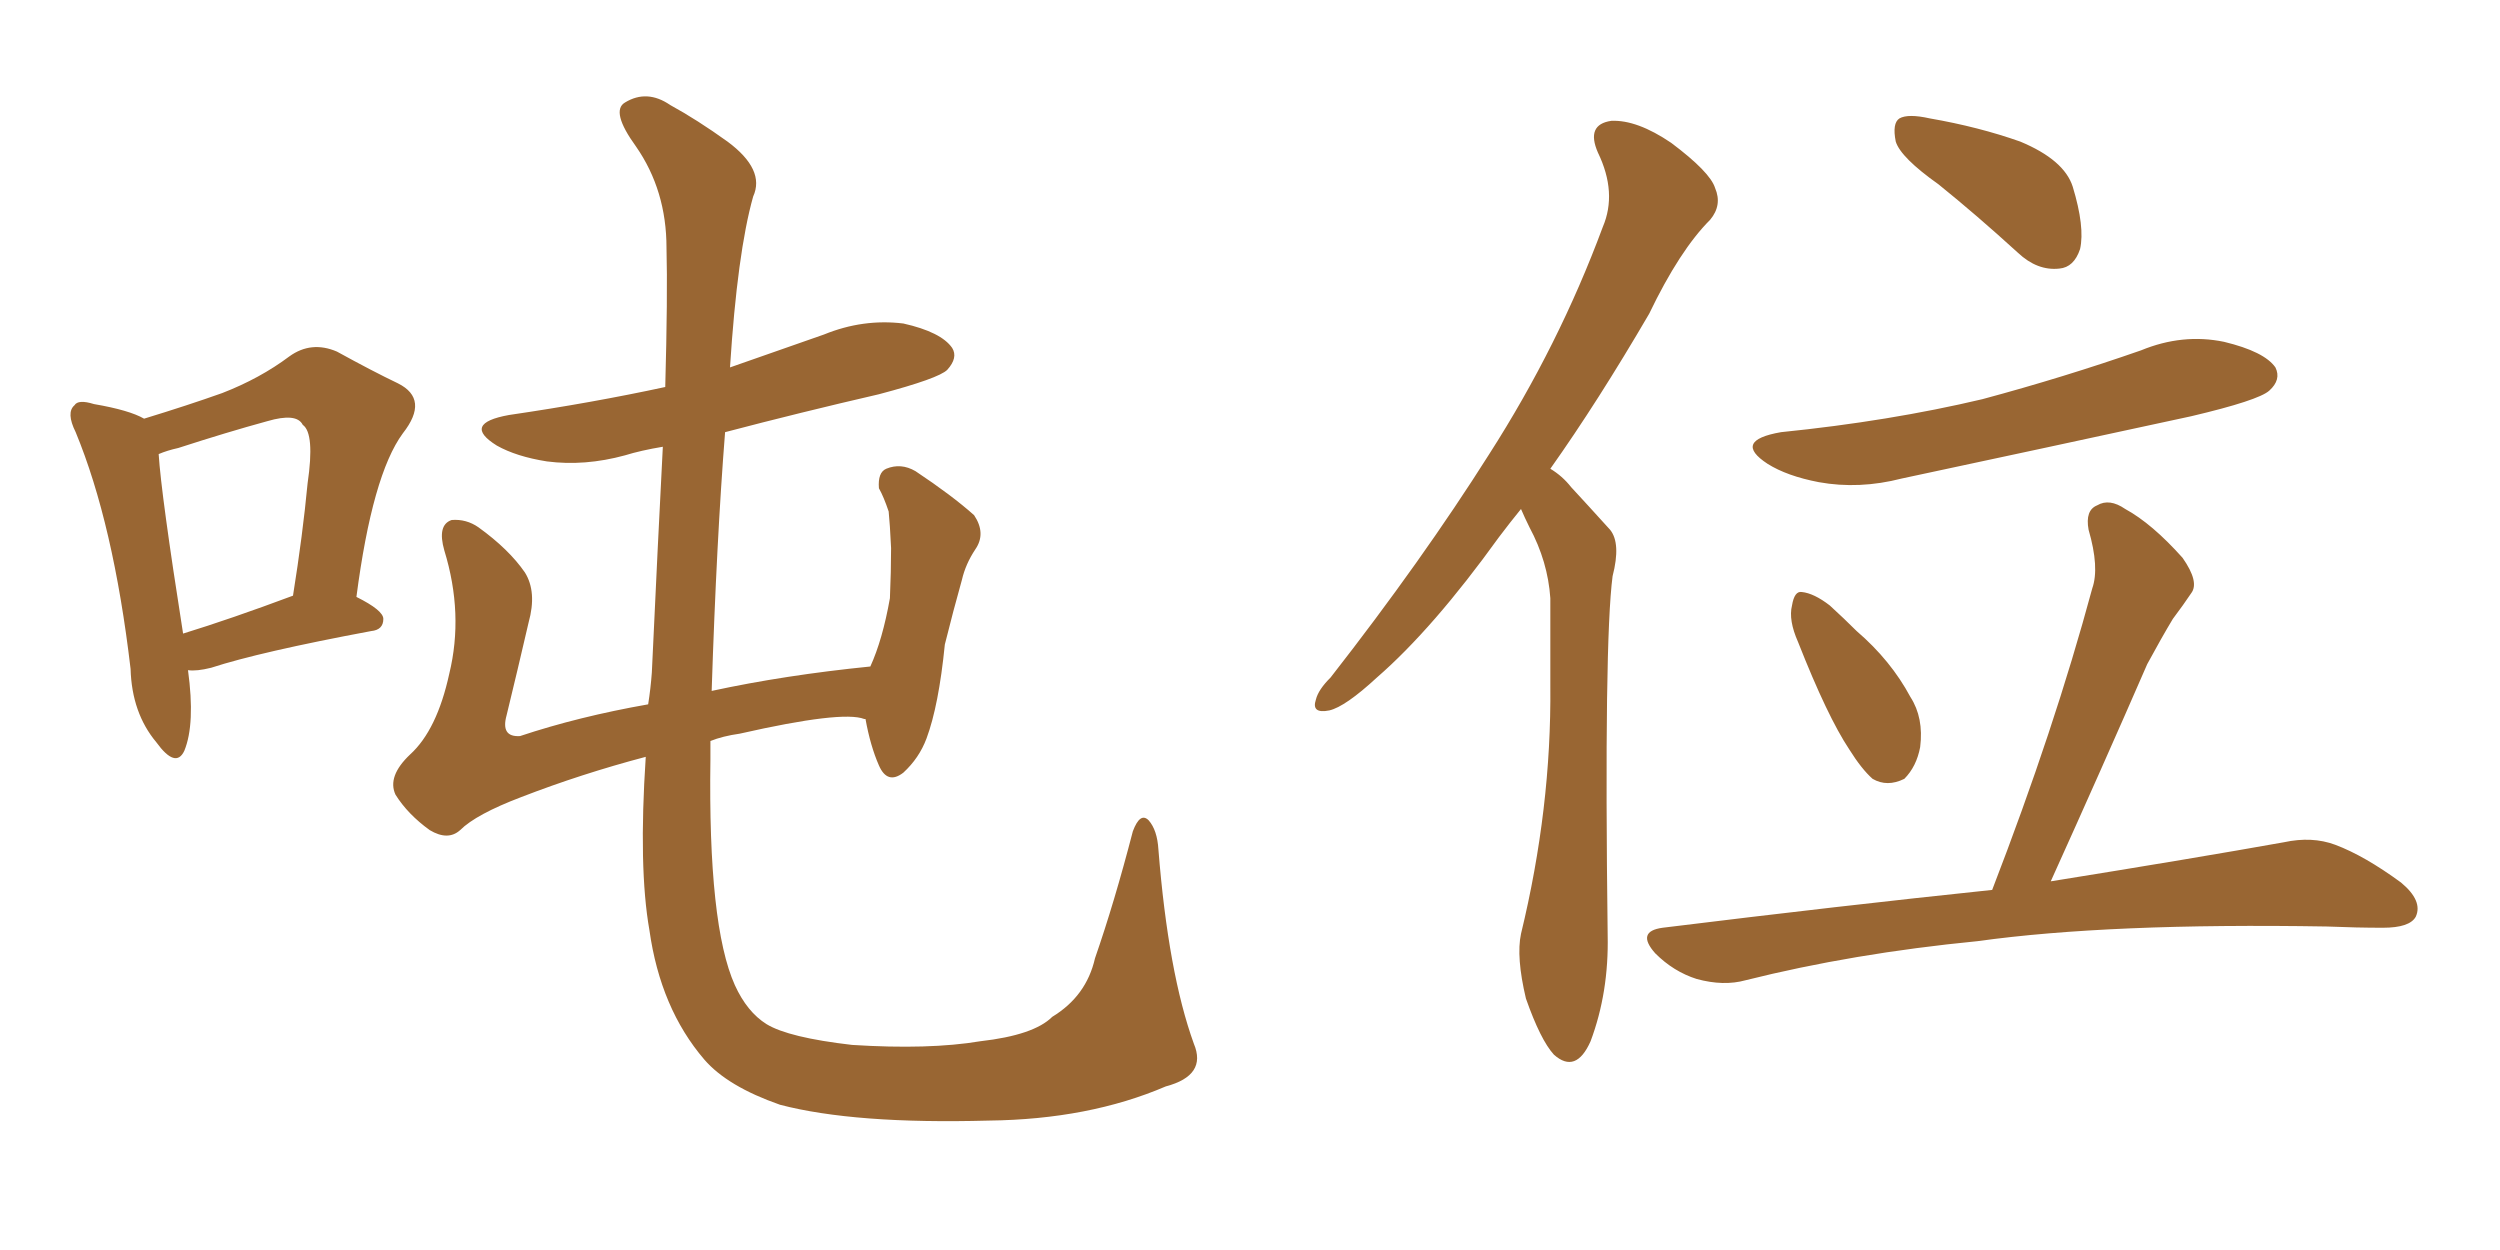 <svg xmlns="http://www.w3.org/2000/svg" xmlns:xlink="http://www.w3.org/1999/xlink" width="300" height="150"><path fill="#996633" padding="10" d="M143.26 125.24L143.26 125.24Q144.87 129.05 139.89 130.37L139.89 130.37Q130.66 134.33 118.65 134.47L118.65 134.47Q102.54 134.91 93.60 132.57L93.60 132.57Q87.30 130.37 84.52 127.15L84.52 127.15Q79.25 121.00 77.93 111.62L77.93 111.62Q76.61 104.15 77.49 90.82L77.49 90.82Q69.73 92.87 62.55 95.65L62.55 95.65Q57.13 97.71 55.22 99.61L55.22 99.61Q53.76 100.93 51.56 99.61L51.56 99.61Q48.93 97.71 47.46 95.36L47.46 95.36Q46.44 93.16 49.22 90.53L49.22 90.53Q52.44 87.60 53.91 80.86L53.91 80.86Q55.66 73.68 53.32 66.06L53.32 66.06Q52.44 62.99 54.20 62.40L54.20 62.40Q55.96 62.26 57.42 63.28L57.42 63.28Q61.08 65.92 62.99 68.70L62.99 68.70Q64.45 71.04 63.43 74.71L63.43 74.71Q62.11 80.42 60.79 85.84L60.79 85.84Q60.06 88.48 62.40 88.33L62.40 88.33Q69.43 85.99 77.78 84.52L77.78 84.52Q78.08 82.62 78.22 80.71L78.22 80.71Q78.96 64.75 79.54 53.61L79.54 53.61Q76.90 54.05 75 54.64L75 54.64Q70.17 55.96 65.63 55.37L65.63 55.37Q61.96 54.79 59.62 53.47L59.62 53.47Q55.37 50.83 61.08 49.80L61.08 49.80Q71.04 48.34 79.83 46.44L79.83 46.44Q80.13 35.45 79.98 29.74L79.98 29.74Q79.98 22.85 76.32 17.58L76.32 17.58Q73.24 13.33 75 12.30L75 12.30Q77.64 10.69 80.42 12.60L80.42 12.60Q83.64 14.36 87.30 16.99L87.30 16.99Q91.85 20.36 90.38 23.58L90.38 23.58Q88.48 30.32 87.60 44.09L87.60 44.09Q93.46 42.04 98.88 40.14L98.88 40.14Q103.56 38.23 108.40 38.82L108.40 38.82Q112.94 39.84 114.26 41.75L114.26 41.75Q114.99 42.92 113.67 44.38L113.67 44.38Q112.65 45.41 105.47 47.31L105.47 47.31Q95.95 49.51 87.01 51.86L87.01 51.86Q85.99 64.75 85.40 82.91L85.40 82.91Q94.19 81.01 104.44 79.98L104.44 79.98Q105.91 76.76 106.79 71.78L106.79 71.78Q106.93 68.55 106.93 65.77L106.93 65.77Q106.79 62.84 106.64 61.38L106.64 61.38Q106.05 59.62 105.47 58.59L105.47 58.59Q105.32 56.69 106.35 56.25L106.35 56.25Q108.11 55.52 109.86 56.54L109.86 56.54Q114.26 59.47 116.89 61.82L116.89 61.82Q118.36 64.01 117.04 65.92L117.04 65.92Q115.87 67.68 115.43 69.58L115.43 69.58Q114.40 73.24 113.38 77.34L113.38 77.34Q112.65 84.67 111.18 88.62L111.18 88.62Q110.30 90.97 108.40 92.72L108.40 92.72Q106.49 94.19 105.47 91.85L105.47 91.85Q104.44 89.50 103.86 86.28L103.86 86.28Q103.71 86.28 103.71 86.28L103.71 86.28Q101.07 85.25 88.77 88.04L88.77 88.04Q86.72 88.33 85.25 88.92L85.25 88.92Q85.25 90.09 85.25 91.11L85.25 91.11Q84.96 111.04 88.18 118.21L88.18 118.21Q89.65 121.44 91.99 122.90L91.99 122.90Q94.63 124.51 102.25 125.39L102.25 125.39Q111.47 125.98 117.63 124.95L117.63 124.95Q124.07 124.22 126.27 122.02L126.27 122.02Q130.37 119.53 131.40 114.99L131.40 114.99Q133.74 108.25 135.94 99.76L135.94 99.76Q136.82 97.41 137.84 98.44L137.84 98.44Q138.87 99.61 139.01 101.95L139.01 101.95Q140.19 116.75 143.26 125.24ZM22.56 80.42L22.56 80.42Q23.44 86.87 22.12 90.09L22.12 90.09Q21.09 92.29 18.75 89.06L18.75 89.06Q15.82 85.55 15.67 80.27L15.67 80.27Q13.62 62.84 9.08 51.86L9.08 51.86Q7.91 49.51 8.94 48.63L8.94 48.63Q9.38 47.90 11.28 48.49L11.28 48.49Q15.53 49.22 17.29 50.24L17.29 50.24Q22.56 48.63 26.66 47.17L26.66 47.17Q31.20 45.41 34.72 42.77L34.72 42.77Q37.35 40.87 40.43 42.19L40.43 42.19Q44.68 44.53 47.75 46.00L47.75 46.00Q51.56 47.90 48.34 52.00L48.34 52.00Q44.68 56.98 42.77 71.63L42.77 71.63Q46.00 73.24 46.00 74.27L46.00 74.27Q46.00 75.59 44.53 75.73L44.53 75.73Q31.20 78.22 25.34 80.13L25.34 80.13Q23.58 80.57 22.56 80.42ZM21.97 76.03L21.97 76.03L21.97 76.03Q27.69 74.27 35.16 71.48L35.16 71.48Q36.33 64.16 36.91 58.01L36.91 58.01Q37.79 52.00 36.33 50.98L36.33 50.98Q35.60 49.51 32.08 50.54L32.08 50.54Q27.25 51.86 21.39 53.76L21.39 53.76Q20.07 54.05 19.04 54.49L19.04 54.49Q19.34 59.33 21.97 76.03ZM182.52 61.08L182.52 61.08Q181.20 62.70 179.88 64.45L179.88 64.45Q171.97 75.44 165.23 81.30L165.23 81.30Q161.43 84.81 159.52 85.25L159.52 85.25Q157.32 85.69 157.91 83.94L157.91 83.94Q158.20 82.76 159.67 81.30L159.67 81.30Q170.65 67.24 178.71 54.49L178.71 54.49Q187.06 41.46 192.33 27.25L192.33 27.25Q194.09 23.14 191.75 18.31L191.75 18.31Q190.28 14.94 193.36 14.50L193.36 14.50Q196.44 14.36 200.54 17.14L200.54 17.14Q205.22 20.65 205.81 22.56L205.81 22.56Q206.69 24.61 205.22 26.37L205.22 26.37Q201.56 30.03 197.90 37.65L197.90 37.65Q191.75 48.19 186.04 56.25L186.04 56.25Q187.50 57.13 188.53 58.45L188.53 58.45Q190.43 60.50 193.21 63.57L193.21 63.57Q194.53 65.19 193.51 69.14L193.51 69.14Q192.48 77.05 192.92 112.21L192.92 112.21Q193.07 119.09 190.87 124.95L190.87 124.95Q189.11 128.91 186.47 126.56L186.47 126.56Q184.86 124.80 183.11 119.82L183.11 119.82Q181.93 114.84 182.52 112.06L182.52 112.06Q186.18 96.97 186.04 82.32L186.04 82.32Q186.04 77.20 186.04 71.78L186.04 71.78Q185.74 67.38 183.54 63.28L183.54 63.28Q182.96 62.11 182.52 61.08ZM232.62 22.12L232.62 22.12Q228.08 18.90 227.49 16.99L227.49 16.99Q227.05 14.79 227.93 14.21L227.93 14.21Q228.96 13.62 231.59 14.21L231.59 14.21Q237.45 15.23 242.43 16.99L242.43 16.99Q247.71 19.19 248.73 22.41L248.73 22.41Q250.20 27.25 249.61 29.88L249.61 29.88Q248.88 32.08 247.12 32.23L247.12 32.23Q244.48 32.52 242.14 30.32L242.14 30.32Q237.16 25.78 232.62 22.12ZM213.72 51.86L213.72 51.86Q226.76 50.54 237.89 47.90L237.89 47.90Q247.71 45.26 256.93 42.04L256.93 42.04Q261.91 39.99 266.89 41.02L266.89 41.02Q271.73 42.19 273.05 44.09L273.05 44.09Q273.78 45.56 272.31 46.88L272.31 46.88Q271.00 48.05 262.94 49.95L262.94 49.95Q245.36 53.76 228.22 57.42L228.22 57.42Q223.10 58.74 218.26 57.86L218.26 57.86Q214.45 57.13 212.11 55.66L212.11 55.66Q207.86 52.88 213.72 51.86ZM215.77 77.05L215.77 77.05Q214.60 74.41 215.04 72.66L215.04 72.66Q215.33 70.90 216.21 71.04L216.21 71.04Q217.68 71.19 219.58 72.66L219.58 72.66Q221.34 74.27 222.80 75.73L222.80 75.73Q226.90 79.25 229.25 83.64L229.25 83.64Q230.86 86.13 230.42 89.65L230.42 89.65Q229.98 91.99 228.52 93.46L228.52 93.46Q226.46 94.48 224.71 93.46L224.71 93.46Q223.39 92.29 221.92 89.94L221.92 89.94Q219.29 85.99 215.77 77.05ZM239.06 106.79L239.06 106.79L239.06 106.79Q246.53 87.45 251.07 70.61L251.07 70.61Q251.95 68.12 250.63 63.57L250.63 63.57Q250.20 61.23 251.66 60.64L251.66 60.64Q253.13 59.77 255.03 61.08L255.03 61.08Q258.25 62.84 261.91 66.94L261.91 66.94Q263.96 69.87 262.94 71.19L262.94 71.19Q262.06 72.51 260.74 74.27L260.74 74.27Q259.42 76.46 257.67 79.69L257.67 79.69Q252.25 92.14 246.09 105.76L246.09 105.76Q263.38 102.98 274.07 101.07L274.07 101.07Q277.44 100.34 280.22 101.37L280.22 101.37Q283.74 102.69 288.13 105.91L288.13 105.91Q290.77 108.11 289.89 110.01L289.89 110.01Q289.16 111.33 285.94 111.33L285.94 111.33Q282.86 111.33 279.20 111.18L279.20 111.18Q253.13 110.74 237.30 112.94L237.30 112.94Q222.36 114.40 209.47 117.63L209.47 117.63Q206.84 118.36 203.61 117.48L203.61 117.48Q200.83 116.60 198.63 114.40L198.63 114.40Q196.29 111.77 199.51 111.33L199.51 111.33Q220.90 108.69 239.06 106.79Z"/></svg>